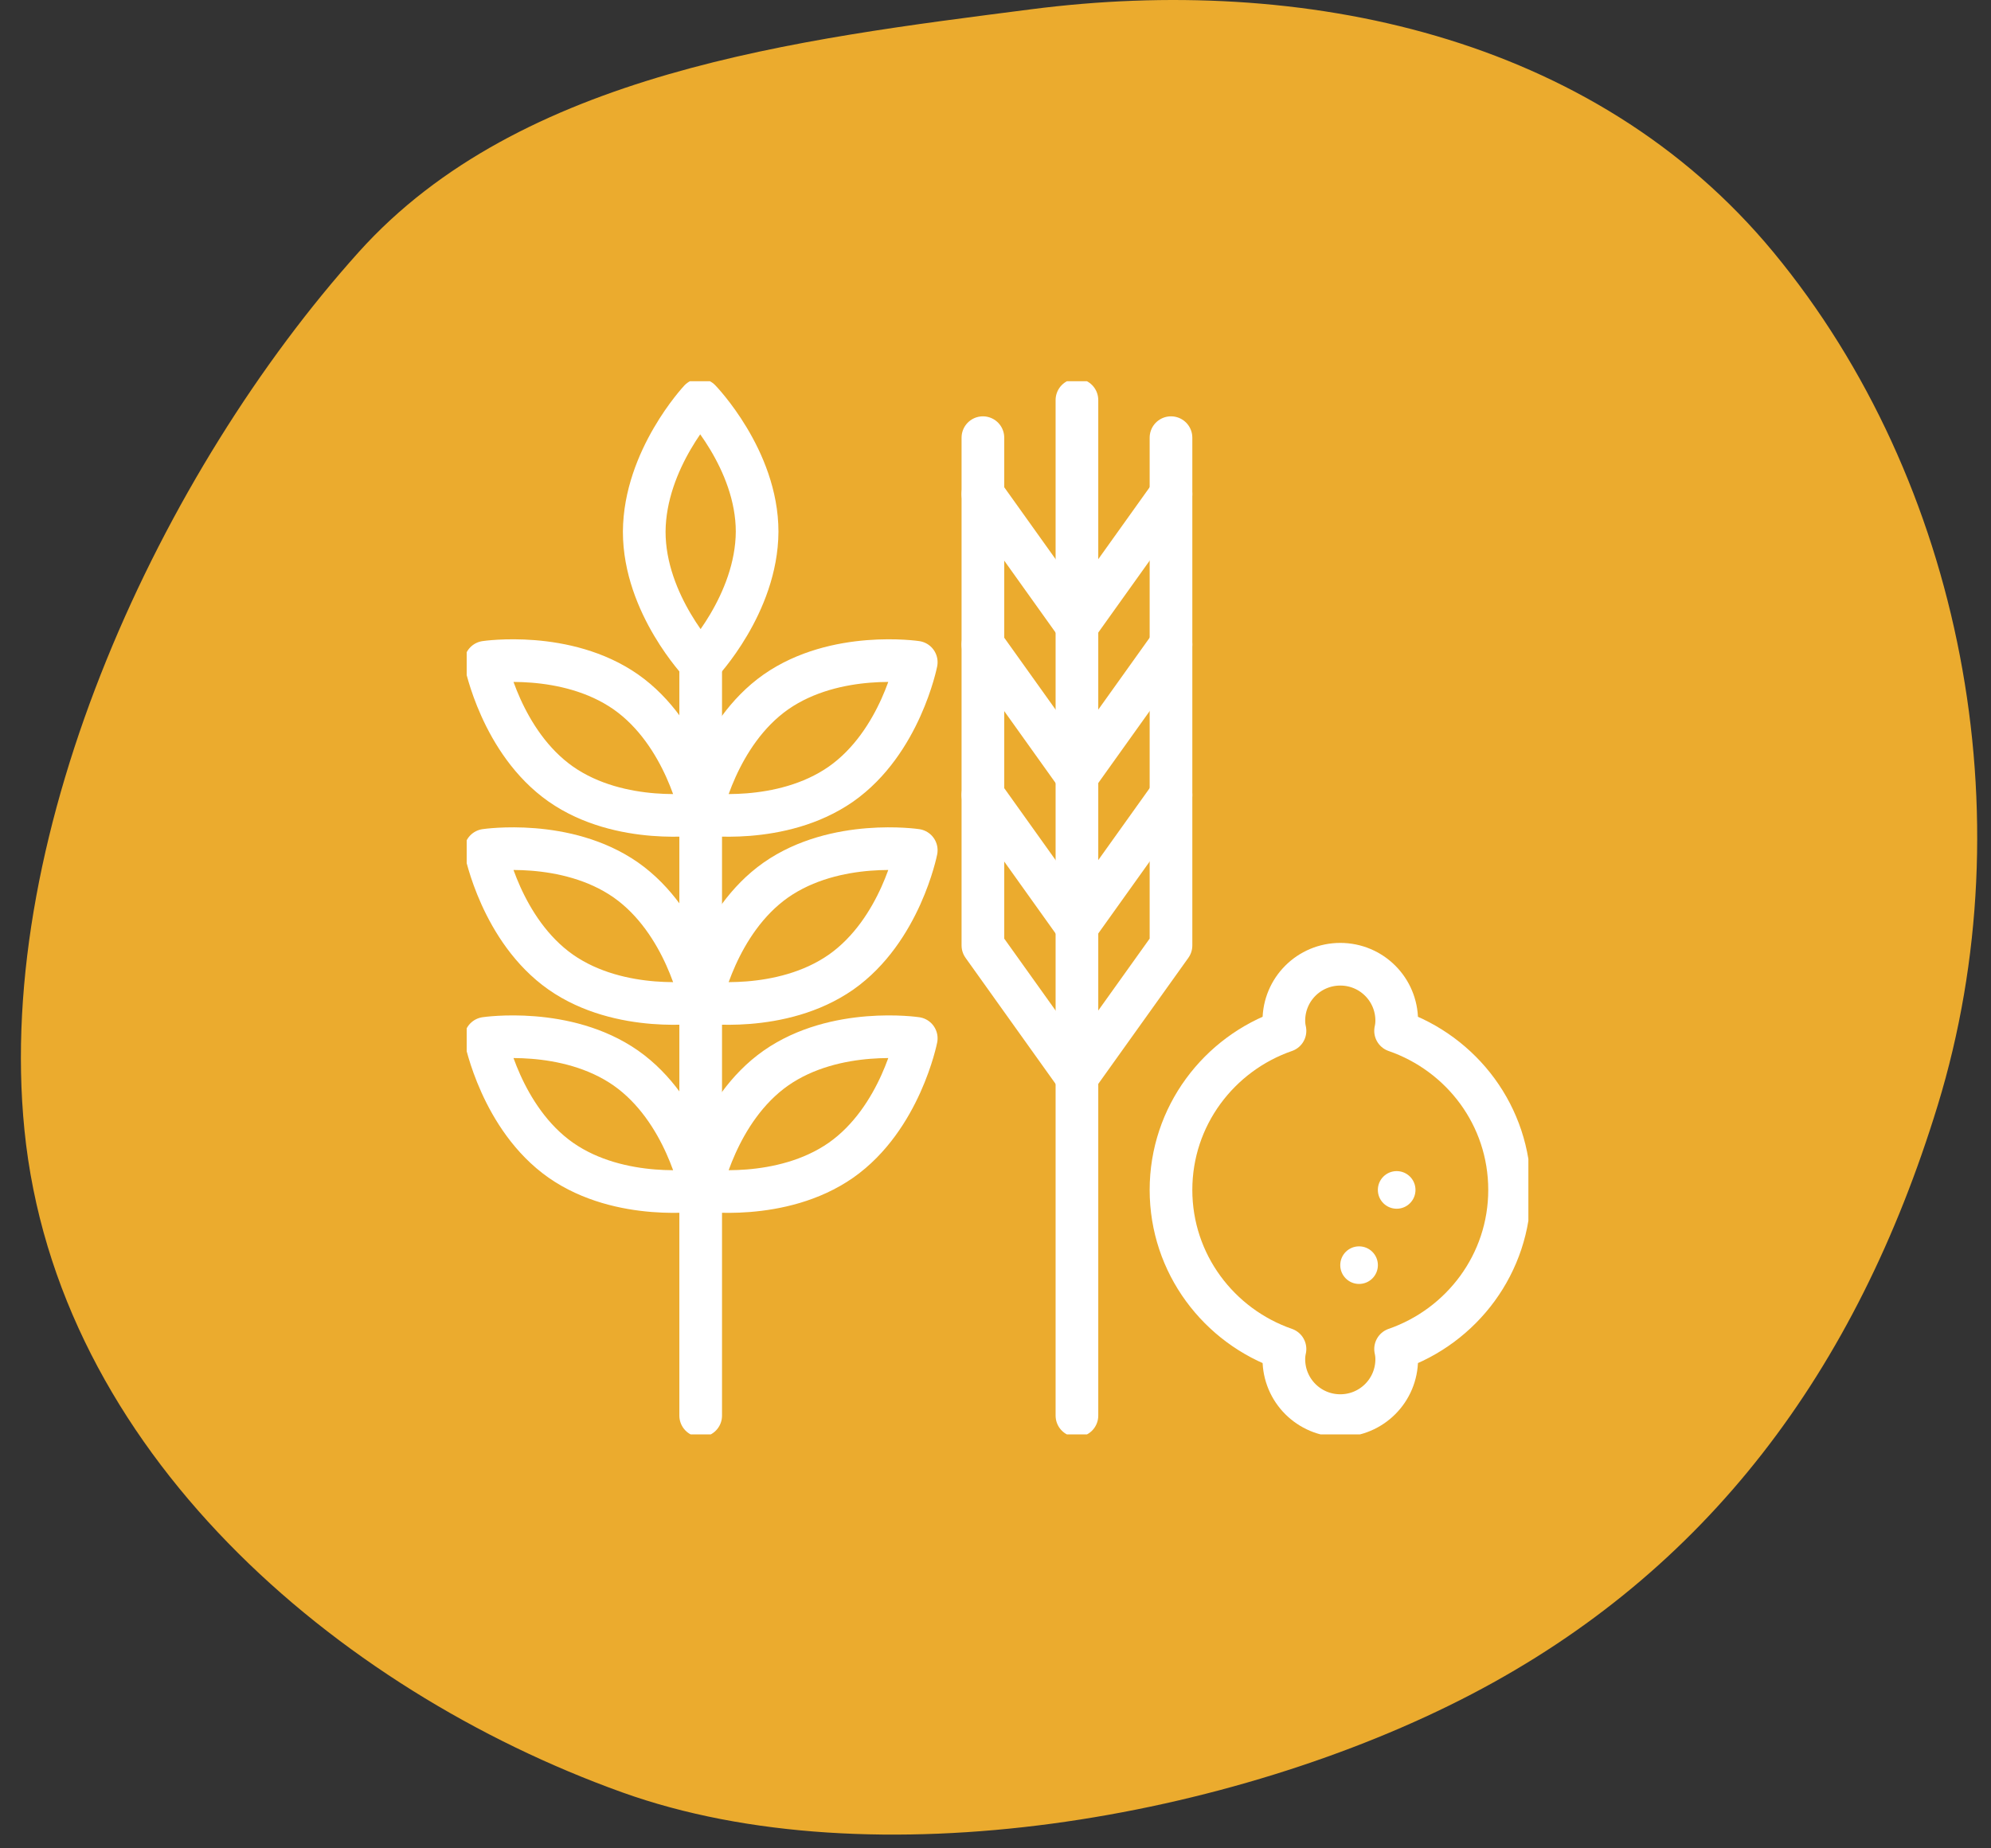 <svg width="70" height="65" viewBox="0 0 70 65" fill="none" xmlns="http://www.w3.org/2000/svg">
<rect x="0" y="0" width="70" height="65" fill="#333333" stroke="none"/>
<path fill-rule="evenodd" clip-rule="evenodd" d="M36.258 0.326C45.758 -0.9 56.012 1.203 62.348 8.867C69.004 16.918 71.253 28.662 68.126 38.873C65.261 48.23 60.017 55.256 51.74 59.578C43.369 63.949 30.7 66.202 21.869 63.029C11.805 59.413 1.989 51.016 0.859 39.734C-0.204 29.131 5.699 16.56 12.61 8.867C18.31 2.52 28.085 1.38 36.258 0.326Z" fill="#EBAB2E"/>
<g clip-path="url(#clip0_14137_11295)">
<path d="M53.074 41.846C53.074 39.24 51.394 37.057 49.066 36.251C49.093 36.131 49.106 36.012 49.106 35.893C49.106 34.795 48.22 33.909 47.122 33.909C46.024 33.909 45.138 34.795 45.138 35.893C45.138 36.012 45.151 36.131 45.178 36.251C42.85 37.057 41.17 39.253 41.17 41.846C41.17 44.438 42.85 46.634 45.178 47.441C45.151 47.56 45.138 47.679 45.138 47.798C45.138 48.895 46.024 49.782 47.122 49.782C48.22 49.782 49.106 48.895 49.106 47.798C49.106 47.679 49.093 47.56 49.066 47.441C51.394 46.634 53.074 44.438 53.074 41.846Z" stroke="white" stroke-width="1.5" stroke-linecap="round" stroke-linejoin="round"/>
<path d="M47.782 45.152C48.148 45.152 48.444 44.856 48.444 44.491C48.444 44.126 48.148 43.83 47.782 43.83C47.417 43.83 47.121 44.126 47.121 44.491C47.121 44.856 47.417 45.152 47.782 45.152Z" fill="white"/>
<path d="M49.105 42.507C49.47 42.507 49.766 42.211 49.766 41.845C49.766 41.48 49.47 41.184 49.105 41.184C48.739 41.184 48.443 41.48 48.443 41.845C48.443 42.211 48.739 42.507 49.105 42.507Z" fill="white"/>
<path d="M37.863 14.069V49.782" stroke="white" stroke-width="1.5" stroke-linecap="round" stroke-linejoin="round"/>
<path d="M41.17 15.391V33.248L37.863 37.877L34.557 33.248V15.391" stroke="white" stroke-width="1.5" stroke-linecap="round" stroke-linejoin="round"/>
<path d="M41.17 22.666L37.863 27.296L34.557 22.666" stroke="white" stroke-width="1.5" stroke-linecap="round" stroke-linejoin="round"/>
<path d="M41.17 17.375L37.863 22.005L34.557 17.375" stroke="white" stroke-width="1.5" stroke-linecap="round" stroke-linejoin="round"/>
<path d="M41.17 27.957L37.863 32.587L34.557 27.957" stroke="white" stroke-width="1.5" stroke-linecap="round" stroke-linejoin="round"/>
<path d="M22.004 37.56C24.094 39.028 24.649 41.846 24.649 41.846C24.649 41.846 21.819 42.269 19.716 40.8C17.626 39.332 17.07 36.515 17.07 36.515C17.07 36.515 19.901 36.092 22.004 37.56Z" stroke="white" stroke-width="1.5" stroke-linecap="round" stroke-linejoin="round"/>
<path d="M27.28 37.56C25.19 39.028 24.635 41.846 24.635 41.846C24.635 41.846 27.465 42.269 29.569 40.8C31.658 39.332 32.214 36.515 32.214 36.515C32.214 36.515 29.383 36.092 27.28 37.56Z" stroke="white" stroke-width="1.5" stroke-linecap="round" stroke-linejoin="round"/>
<path d="M22.004 30.946C24.094 32.415 24.649 35.232 24.649 35.232C24.649 35.232 21.819 35.655 19.716 34.187C17.626 32.719 17.07 29.901 17.07 29.901C17.07 29.901 19.901 29.478 22.004 30.946Z" stroke="white" stroke-width="1.5" stroke-linecap="round" stroke-linejoin="round"/>
<path d="M27.28 30.946C25.19 32.415 24.635 35.232 24.635 35.232C24.635 35.232 27.465 35.655 29.569 34.187C31.658 32.719 32.214 29.901 32.214 29.901C32.214 29.901 29.383 29.478 27.28 30.946Z" stroke="white" stroke-width="1.5" stroke-linecap="round" stroke-linejoin="round"/>
<path d="M22.004 24.333C24.094 25.801 24.649 28.618 24.649 28.618C24.649 28.618 21.819 29.042 19.716 27.573C17.626 26.105 17.07 23.288 17.07 23.288C17.07 23.288 19.901 22.865 22.004 24.333Z" stroke="white" stroke-width="1.5" stroke-linecap="round" stroke-linejoin="round"/>
<path d="M27.28 24.333C25.19 25.801 24.635 28.618 24.635 28.618C24.635 28.618 27.465 29.042 29.569 27.573C31.658 26.105 32.214 23.288 32.214 23.288C32.214 23.288 29.383 22.865 27.28 24.333Z" stroke="white" stroke-width="1.5" stroke-linecap="round" stroke-linejoin="round"/>
<path d="M22.65 18.698C22.65 21.251 24.634 23.328 24.634 23.328C24.634 23.328 26.605 21.251 26.619 18.698C26.619 16.145 24.608 14.069 24.608 14.069C24.608 14.069 22.664 16.145 22.65 18.698Z" stroke="white" stroke-width="1.5" stroke-linecap="round" stroke-linejoin="round"/>
<path d="M24.635 23.328V49.782" stroke="white" stroke-width="1.5" stroke-linecap="round" stroke-linejoin="round"/>
</g>
<defs>
<clipPath id="clip0_14137_11295">
<rect width="37.327" height="37.036" fill="white" transform="translate(16.408 13.407)"/>
</clipPath>
</defs>
</svg>
